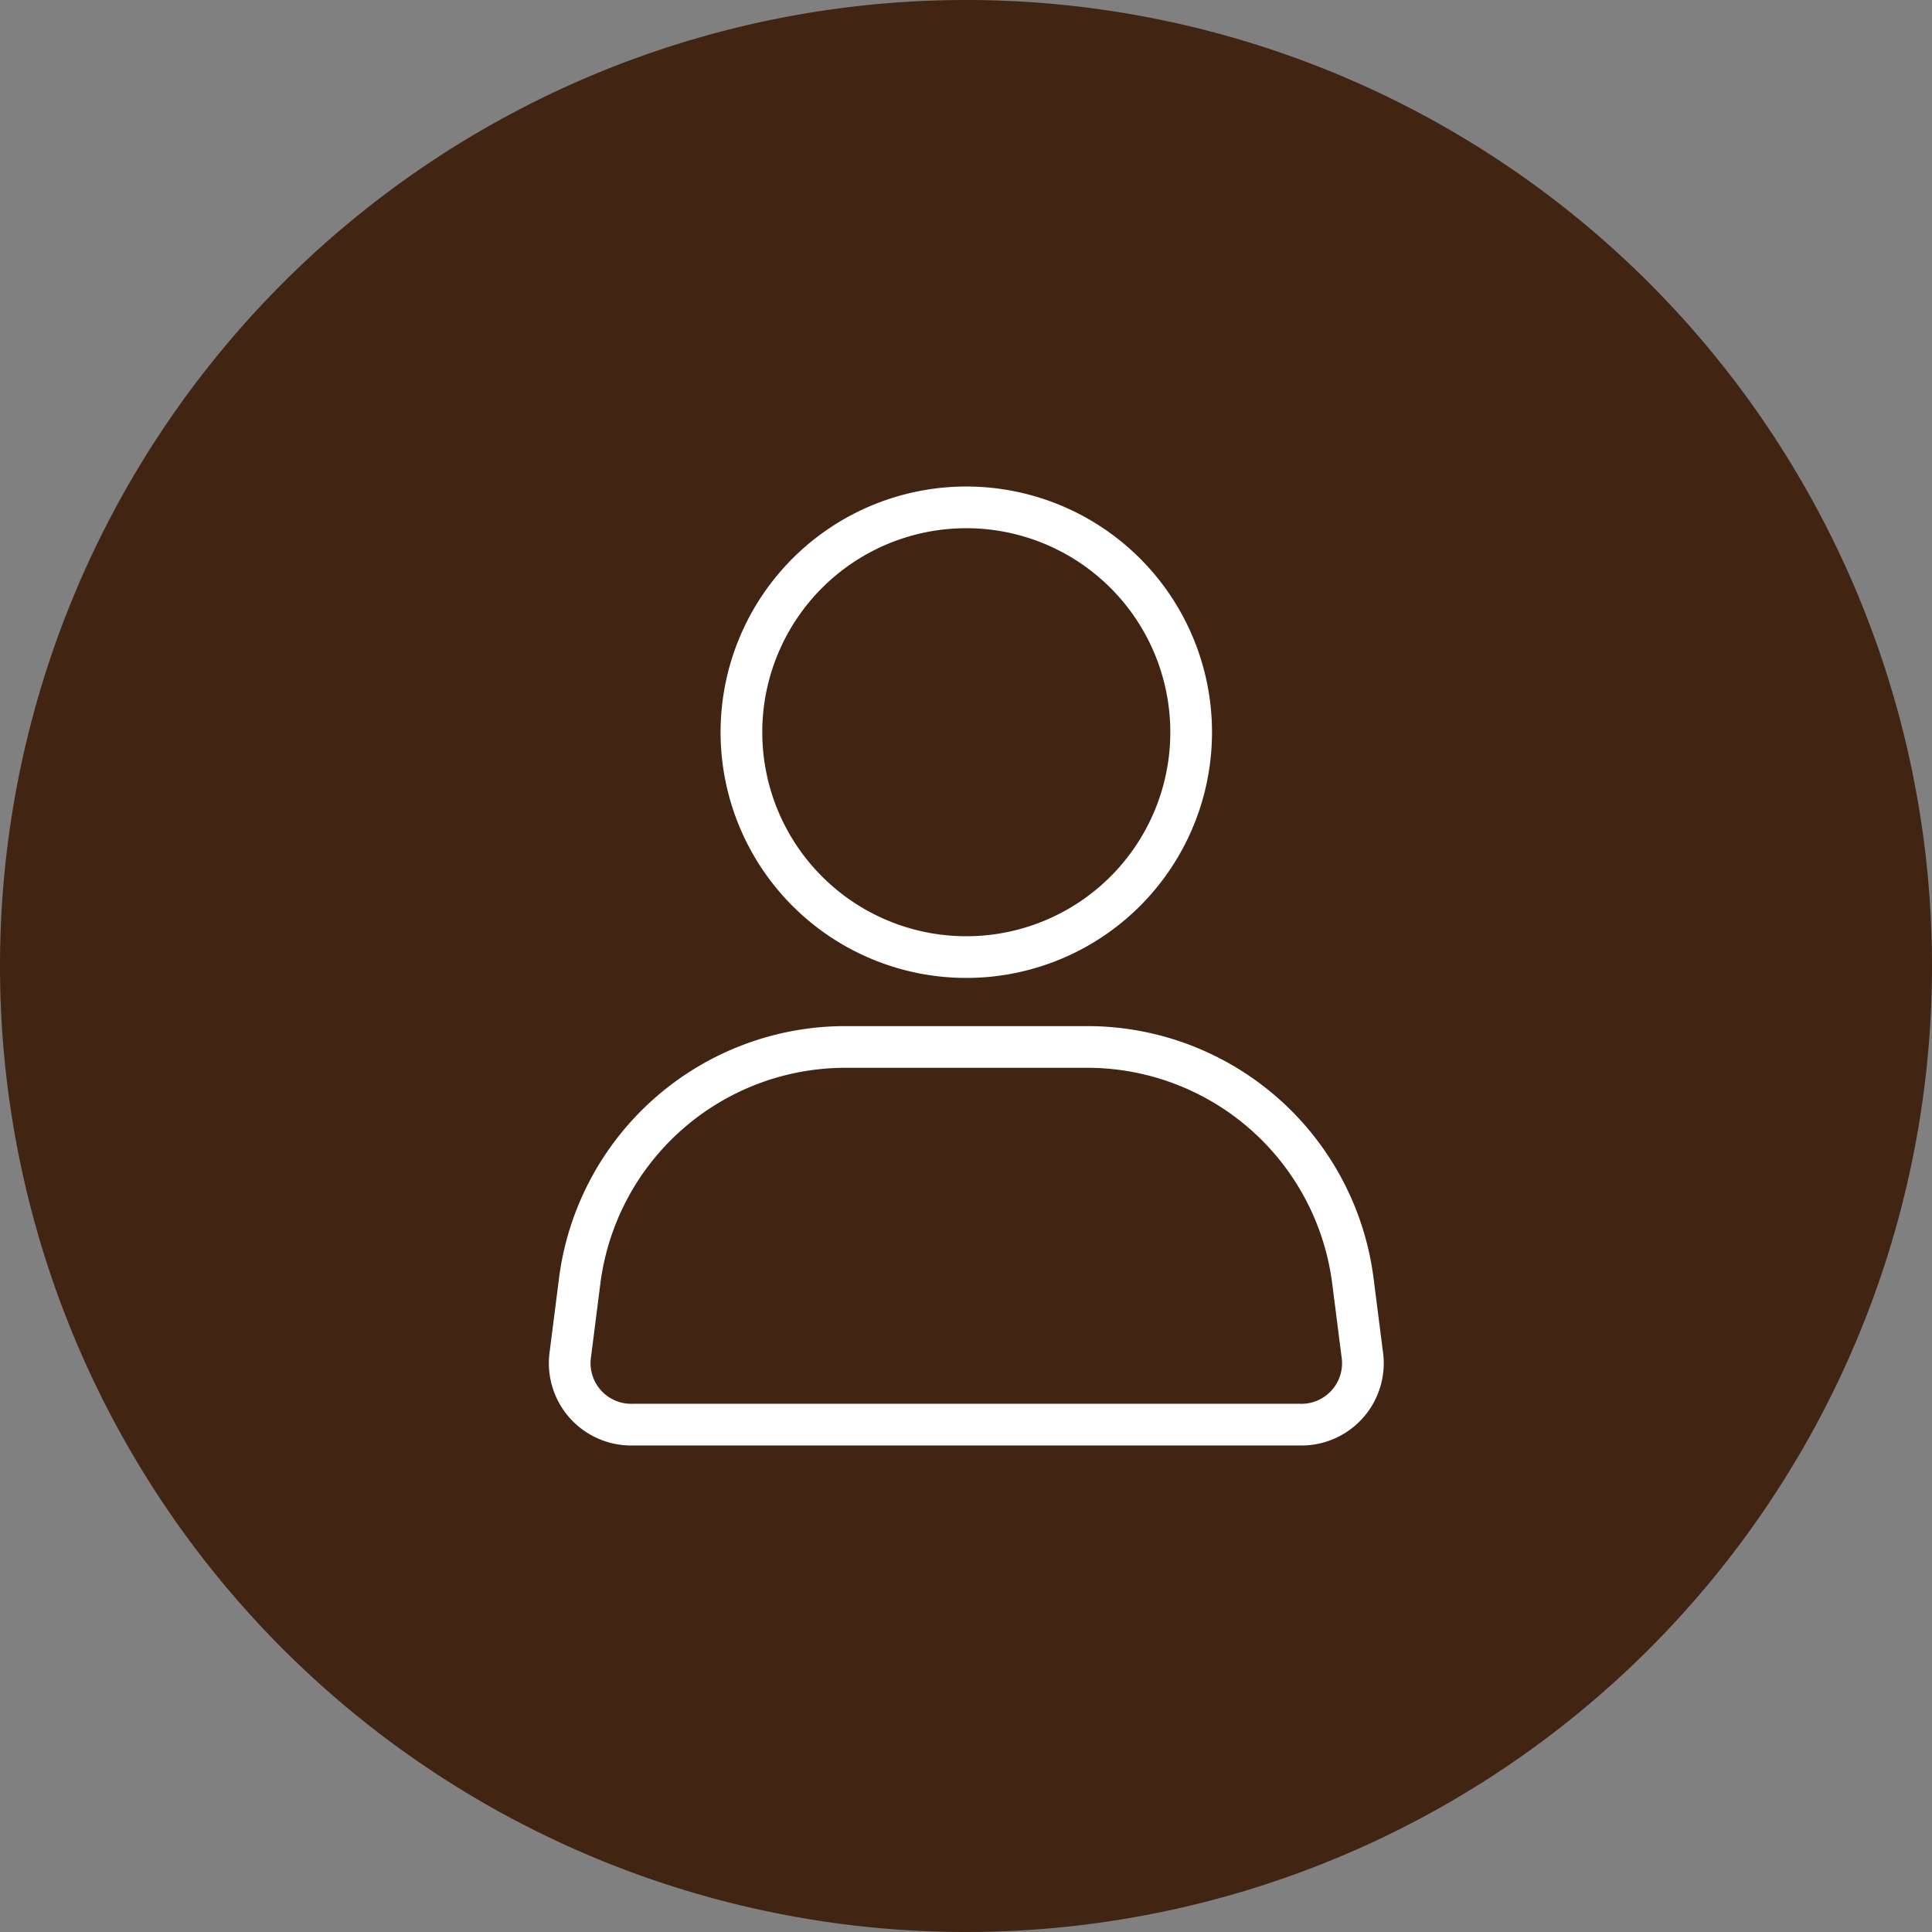 <svg xmlns="http://www.w3.org/2000/svg" width="139" height="139" viewBox="0 0 139 139">
  <rect x="0" y="0" width="139" height="139" fill="#808080" stroke="none"/>
  <g id="Group_1194" data-name="Group 1194" transform="translate(-765 -240)">
    <path id="Path_1289" data-name="Path 1289" d="M69.5,0A69.5,69.5,0,1,1,0,69.5,69.5,69.5,0,0,1,69.5,0Z" transform="translate(765 240)" fill="#412412"/>
    <g id="Group_440" data-name="Group 440" transform="translate(-975.706 -450.164)">
      <g id="Group_342" data-name="Group 342" transform="translate(1781.706 765.488)">
        <g id="Group_341" data-name="Group 341" transform="translate(0 0)">
          <path id="Path_992" data-name="Path 992" d="M1781.747,936.965l.663-5.219a19.281,19.281,0,0,1,19.128-16.839h17.381a19.271,19.271,0,0,1,19.122,16.839l.665,5.219a4.424,4.424,0,0,1-4.5,5.115h-47.948A4.426,4.426,0,0,1,1781.747,936.965Z" transform="translate(-1781.705 -914.907)" fill="none" stroke="#fff" stroke-linecap="round" stroke-linejoin="round" stroke-width="3"/>
        </g>
      </g>
      <g id="Group_343" data-name="Group 343" transform="translate(1794.05 726.667)">
        <path id="Path_993" data-name="Path 993" d="M1873.919,742.844a16.178,16.178,0,1,1-16.178-16.177A16.179,16.179,0,0,1,1873.919,742.844Z" transform="translate(-1841.564 -726.667)" fill="none" stroke="#fff" stroke-linecap="round" stroke-linejoin="round" stroke-width="3"/>
      </g>
    </g>
  </g>
</svg>
